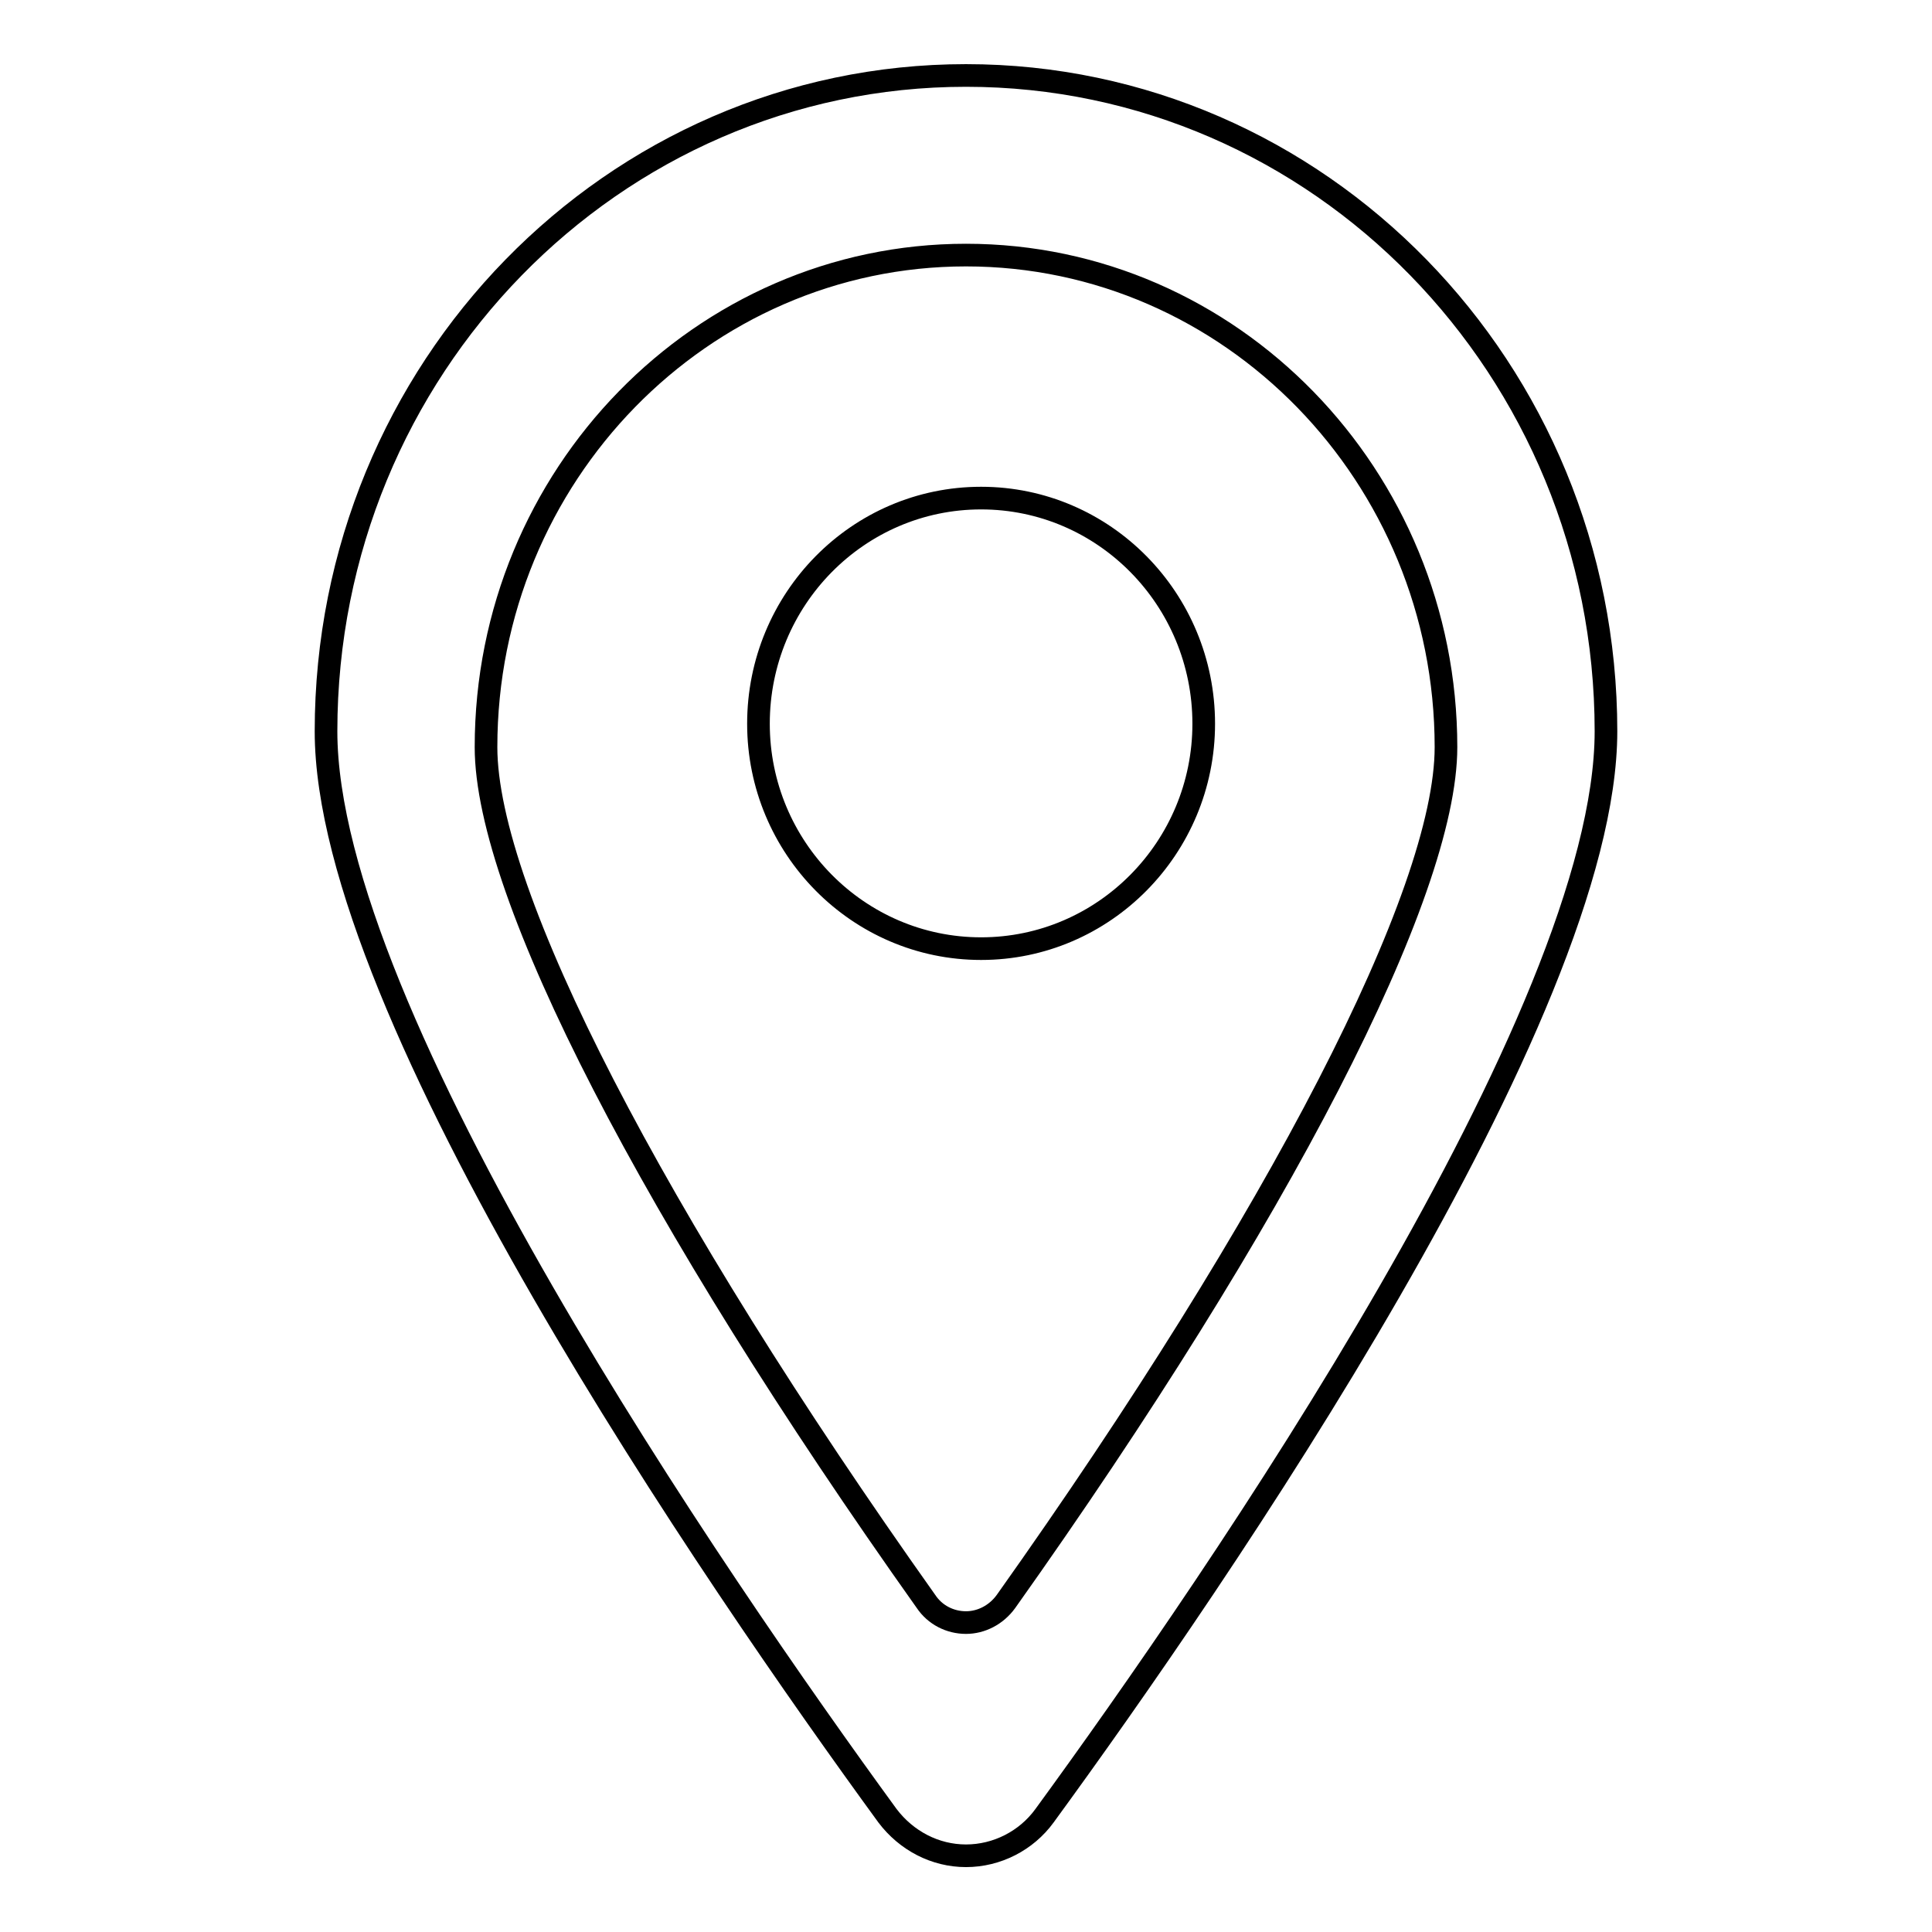 <?xml version="1.0" encoding="utf-8"?>
<!-- Svg Vector Icons : http://www.onlinewebfonts.com/icon -->
<!DOCTYPE svg PUBLIC "-//W3C//DTD SVG 1.1//EN" "http://www.w3.org/Graphics/SVG/1.1/DTD/svg11.dtd">
<svg version="1.1" xmlns="http://www.w3.org/2000/svg" xmlns:xlink="http://www.w3.org/1999/xlink" x="0px" y="0px" viewBox="0 0 256 256" enable-background="new 0 0 256 256" xml:space="preserve">
<g><g><path stroke-width="3" fill-opacity="0" stroke="#000000"  d="M128,10c-46.8,0-84.8,38.9-84.8,86.9c0,37.5,51.8,112.7,74.4,143.7c2.5,3.3,6.3,5.3,10.4,5.3l0,0c4.1,0,8-2,10.4-5.3c22.7-31.1,74.4-106.2,74.4-143.7C212.8,48.9,174.8,10,128,10L128,10L128,10L128,10z M133.3,212.2c-1.3,1.8-3.3,2.8-5.3,2.8c-2.1,0-4.1-1-5.3-2.8c-36.2-51-58.3-93.8-58.3-113.2c0-36,28.6-65.2,63.6-65.2c35.1,0,63.6,29.3,63.6,65.2C191.6,118.4,169.5,161.2,133.3,212.2L133.3,212.2L133.3,212.2L133.3,212.2z M130,125.7c-16.3,0-29.5-13.4-29.5-29.8c0-16.5,13.2-29.9,29.5-29.9s29.5,13.4,29.5,29.9C159.5,112.3,146.3,125.7,130,125.7L130,125.7L130,125.7L130,125.7z"/></g></g>
</svg>